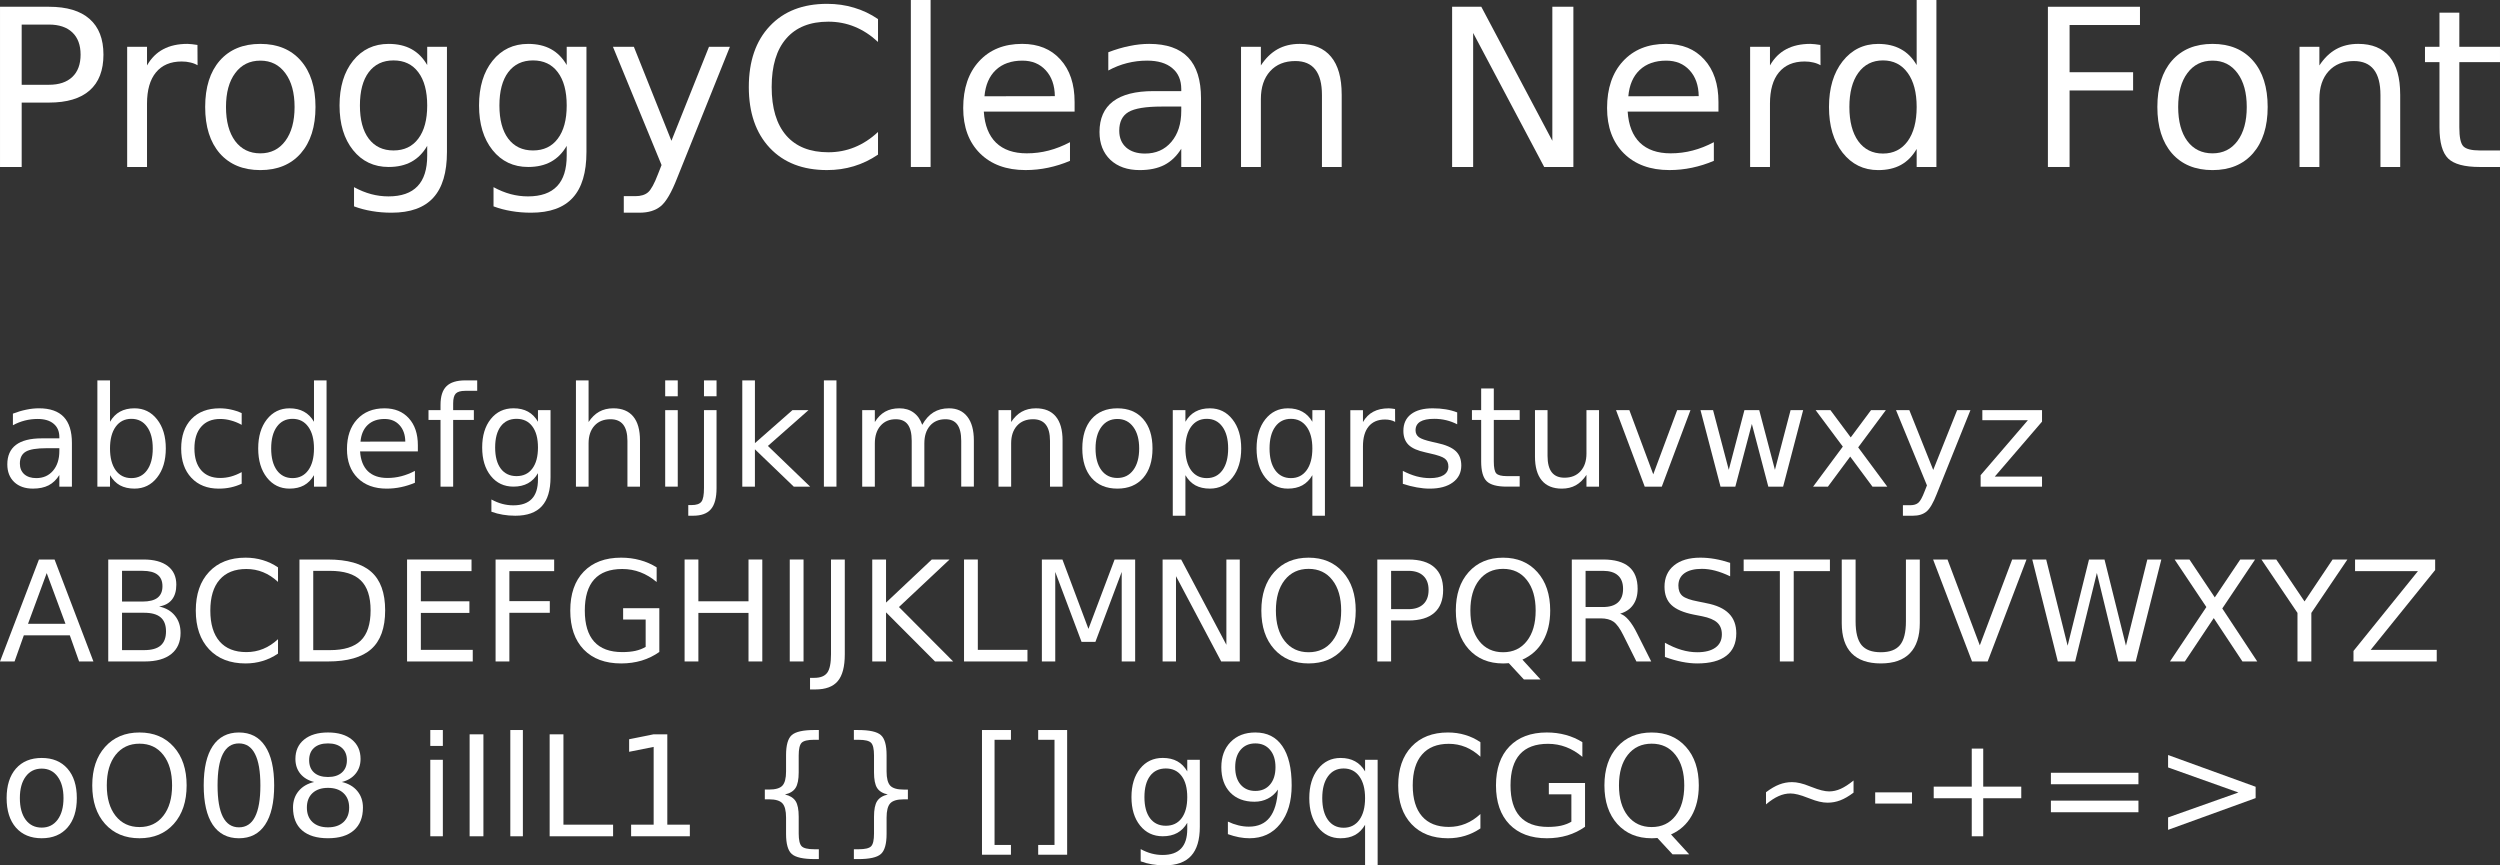 <?xml version="1.0" encoding="UTF-8" standalone="no"?>
<!-- Created with Inkscape (http://www.inkscape.org/) -->

<svg
   xmlns:dc="http://purl.org/dc/elements/1.1/"
   xmlns:cc="http://creativecommons.org/ns#"
   xmlns:rdf="http://www.w3.org/1999/02/22-rdf-syntax-ns#"
   xmlns:svg="http://www.w3.org/2000/svg"
   xmlns="http://www.w3.org/2000/svg"
   xmlns:sodipodi="http://sodipodi.sourceforge.net/DTD/sodipodi-0.dtd"
   xmlns:inkscape="http://www.inkscape.org/namespaces/inkscape"
   width="88.286mm"
   height="30.56mm"
   viewBox="0 0 312.826 108.284"
   id="svg2"
   version="1.1"
   inkscape:version="0.91 r13725"
   sodipodi:docname="ProggyClean Nerd Font.svg">
  <rect x="0" y="0" width="312.826" height="108.284" fill="#333333" stroke="none"/>
  <defs
     id="defs4" />
  <sodipodi:namedview
     id="base"
     pagecolor="#ffffff"
     bordercolor="#666666"
     borderopacity="1.0"
     inkscape:pageopacity="0.0"
     inkscape:pageshadow="2"
     inkscape:zoom="0.7"
     inkscape:cx="-55.556122"
     inkscape:cy="-401.1813"
     inkscape:document-units="px"
     inkscape:current-layer="layer1"
     showgrid="false"
     inkscape:window-width="1861"
     inkscape:window-height="1056"
     inkscape:window-x="59"
     inkscape:window-y="24"
     inkscape:window-maximized="1" />
  <g
     inkscape:label="Layer 1"
     inkscape:groupmode="layer"
     id="layer1"
     transform="translate(-65.556,-80.04)">
    <g
       style="font-style:normal;font-weight:normal;font-size:27.5px;line-height:125%;font-family:'ProggyClean Nerd Font';text-decoration: underline;text-decoration-line: underline;letter-spacing:0px;word-spacing:0px;fill:#ffffff;fill-opacity:1;stroke:none;stroke-width:1px;stroke-linecap:butt;stroke-linejoin:miter;stroke-opacity:1"
       id="text4136">
      <path
         d="m 68.269,83.115 0,7.533 3.411,0 q 1.893,0 2.927,-0.98 1.034,-0.98 1.034,-2.793 0,-1.799 -1.034,-2.78 -1.034,-0.98 -2.927,-0.98 l -3.411,0 z m -2.712,-2.229 6.123,0 q 3.37,0 5.089,1.531 1.732,1.517 1.732,4.458 0,2.968 -1.732,4.485 -1.719,1.517 -5.089,1.517 l -3.411,0 0,8.057 -2.712,0 0,-20.048 z"
         id="path4140"
         inkscape:connector-curvature="0" />
      <path
         d="m 90.277,88.204 q -0.416,-0.242 -0.913,-0.349 -0.483,-0.121 -1.074,-0.121 -2.095,0 -3.223,1.37 -1.115,1.356 -1.115,3.907 l 0,7.922 -2.484,0 0,-15.039 2.484,0 0,2.336 q 0.779,-1.37 2.028,-2.028 1.249,-0.671 3.035,-0.671 0.255,0 0.564,0.04 0.309,0.027 0.685,0.094 l 0.013,2.538 z"
         id="path4142"
         inkscape:connector-curvature="0" />
      <path
         d="m 98.132,87.627 q -1.987,0 -3.142,1.558 -1.155,1.544 -1.155,4.243 0,2.699 1.141,4.257 1.155,1.544 3.156,1.544 1.974,0 3.129,-1.558 1.155,-1.558 1.155,-4.243 0,-2.672 -1.155,-4.23 -1.155,-1.571 -3.129,-1.571 z m 0,-2.095 q 3.223,0 5.062,2.095 1.84,2.095 1.84,5.801 0,3.693 -1.84,5.801 -1.84,2.095 -5.062,2.095 -3.236,0 -5.076,-2.095 -1.826,-2.108 -1.826,-5.801 0,-3.706 1.826,-5.801 1.84,-2.095 5.076,-2.095 z"
         id="path4144"
         inkscape:connector-curvature="0" />
      <path
         d="m 119.012,93.24 q 0,-2.686 -1.115,-4.163 -1.101,-1.477 -3.102,-1.477 -1.987,0 -3.102,1.477 -1.101,1.477 -1.101,4.163 0,2.672 1.101,4.149 1.115,1.477 3.102,1.477 2.001,0 3.102,-1.477 1.115,-1.477 1.115,-4.149 z m 2.471,5.828 q 0,3.84 -1.705,5.707 -1.705,1.88 -5.223,1.88 -1.302,0 -2.457,-0.201 -1.155,-0.188 -2.242,-0.591 l 0,-2.404 q 1.088,0.591 2.148,0.873 1.061,0.282 2.162,0.282 2.43,0 3.639,-1.276 1.208,-1.262 1.208,-3.827 l 0,-1.222 q -0.765,1.329 -1.96,1.987 -1.195,0.658 -2.86,0.658 -2.766,0 -4.458,-2.108 -1.692,-2.108 -1.692,-5.586 0,-3.491 1.692,-5.599 1.692,-2.108 4.458,-2.108 1.665,0 2.86,0.658 1.195,0.658 1.96,1.987 l 0,-2.283 2.471,0 0,13.173 z"
         id="path4146"
         inkscape:connector-curvature="0" />
      <path
         d="m 136.468,93.24 q 0,-2.686 -1.115,-4.163 -1.101,-1.477 -3.102,-1.477 -1.987,0 -3.102,1.477 -1.101,1.477 -1.101,4.163 0,2.672 1.101,4.149 1.115,1.477 3.102,1.477 2.001,0 3.102,-1.477 1.115,-1.477 1.115,-4.149 z m 2.471,5.828 q 0,3.84 -1.705,5.707 -1.705,1.88 -5.223,1.88 -1.302,0 -2.457,-0.201 -1.155,-0.188 -2.242,-0.591 l 0,-2.404 q 1.088,0.591 2.148,0.873 1.061,0.282 2.162,0.282 2.43,0 3.639,-1.276 1.208,-1.262 1.208,-3.827 l 0,-1.222 q -0.765,1.329 -1.96,1.987 -1.195,0.658 -2.86,0.658 -2.766,0 -4.458,-2.108 -1.692,-2.108 -1.692,-5.586 0,-3.491 1.692,-5.599 1.692,-2.108 4.458,-2.108 1.665,0 2.86,0.658 1.195,0.658 1.96,1.987 l 0,-2.283 2.471,0 0,13.173 z"
         id="path4148"
         inkscape:connector-curvature="0" />
      <path
         d="m 150.285,102.33 q -1.047,2.686 -2.041,3.505 -0.994,0.819 -2.659,0.819 l -1.974,0 0,-2.068 1.45,0 q 1.021,0 1.584,-0.483 0.564,-0.483 1.249,-2.283 l 0.443,-1.128 -6.083,-14.797 2.618,0 4.7,11.763 4.7,-11.763 2.618,0 -6.606,16.436 z"
         id="path4150"
         inkscape:connector-curvature="0" />
      <path
         d="m 175.422,82.43 0,2.86 q -1.37,-1.276 -2.927,-1.907 -1.544,-0.631 -3.29,-0.631 -3.438,0 -5.264,2.108 -1.826,2.095 -1.826,6.069 0,3.961 1.826,6.069 1.826,2.095 5.264,2.095 1.746,0 3.29,-0.631 1.558,-0.631 2.927,-1.907 l 0,2.833 q -1.423,0.967 -3.021,1.45 -1.584,0.483 -3.357,0.483 -4.552,0 -7.17,-2.78 -2.618,-2.793 -2.618,-7.614 0,-4.834 2.618,-7.614 2.618,-2.793 7.17,-2.793 1.799,0 3.384,0.483 1.598,0.47 2.994,1.423 z"
         id="path4152"
         inkscape:connector-curvature="0" />
      <path
         d="m 179.531,80.04 2.471,0 0,20.894 -2.471,0 0,-20.894 z"
         id="path4154"
         inkscape:connector-curvature="0" />
      <path
         d="m 200.021,92.796 0,1.208 -11.36,0 q 0.161,2.551 1.531,3.894 1.383,1.329 3.84,1.329 1.423,0 2.753,-0.349 1.343,-0.349 2.659,-1.047 l 0,2.336 q -1.329,0.564 -2.726,0.859 -1.396,0.295 -2.833,0.295 -3.599,0 -5.707,-2.095 -2.095,-2.095 -2.095,-5.667 0,-3.693 1.987,-5.854 2.001,-2.175 5.385,-2.175 3.035,0 4.794,1.96 1.772,1.947 1.772,5.304 z m -2.471,-0.725 q -0.027,-2.028 -1.141,-3.236 -1.101,-1.208 -2.927,-1.208 -2.068,0 -3.317,1.168 -1.235,1.168 -1.423,3.29 l 8.809,-0.013 z"
         id="path4156"
         inkscape:connector-curvature="0" />
      <path
         d="m 210.911,93.374 q -2.994,0 -4.149,0.685 -1.155,0.685 -1.155,2.336 0,1.316 0.859,2.095 0.873,0.765 2.363,0.765 2.054,0 3.29,-1.45 1.249,-1.464 1.249,-3.881 l 0,-0.551 -2.457,0 z m 4.928,-1.021 0,8.58 -2.471,0 0,-2.283 q -0.846,1.37 -2.108,2.028 -1.262,0.645 -3.088,0.645 -2.31,0 -3.679,-1.289 -1.356,-1.302 -1.356,-3.478 0,-2.538 1.692,-3.827 1.705,-1.289 5.076,-1.289 l 3.464,0 0,-0.242 q 0,-1.705 -1.128,-2.632 -1.115,-0.94 -3.142,-0.94 -1.289,0 -2.511,0.309 -1.222,0.309 -2.35,0.927 l 0,-2.283 q 1.356,-0.524 2.632,-0.779 1.276,-0.269 2.484,-0.269 3.263,0 4.874,1.692 1.611,1.692 1.611,5.129 z"
         id="path4158"
         inkscape:connector-curvature="0" />
      <path
         d="m 233.443,91.856 0,9.077 -2.471,0 0,-8.997 q 0,-2.135 -0.833,-3.196 -0.833,-1.061 -2.498,-1.061 -2.001,0 -3.156,1.276 -1.155,1.276 -1.155,3.478 l 0,8.5 -2.484,0 0,-15.039 2.484,0 0,2.336 q 0.886,-1.356 2.081,-2.028 1.208,-0.671 2.78,-0.671 2.592,0 3.921,1.611 1.329,1.598 1.329,4.713 z"
         id="path4160"
         inkscape:connector-curvature="0" />
      <path
         d="m 247.26,80.886 3.652,0 8.889,16.771 0,-16.771 2.632,0 0,20.048 -3.652,0 -8.889,-16.771 0,16.771 -2.632,0 0,-20.048 z"
         id="path4162"
         inkscape:connector-curvature="0" />
      <path
         d="m 280.588,92.796 0,1.208 -11.36,0 q 0.161,2.551 1.531,3.894 1.383,1.329 3.84,1.329 1.423,0 2.753,-0.349 1.343,-0.349 2.659,-1.047 l 0,2.336 q -1.329,0.564 -2.726,0.859 -1.396,0.295 -2.833,0.295 -3.599,0 -5.707,-2.095 -2.095,-2.095 -2.095,-5.667 0,-3.693 1.987,-5.854 2.001,-2.175 5.385,-2.175 3.035,0 4.794,1.96 1.772,1.947 1.772,5.304 z m -2.471,-0.725 q -0.027,-2.028 -1.141,-3.236 -1.101,-1.208 -2.927,-1.208 -2.068,0 -3.317,1.168 -1.235,1.168 -1.423,3.29 l 8.809,-0.013 z"
         id="path4164"
         inkscape:connector-curvature="0" />
      <path
         d="m 293.358,88.204 q -0.416,-0.242 -0.913,-0.349 -0.483,-0.121 -1.074,-0.121 -2.095,0 -3.223,1.37 -1.115,1.356 -1.115,3.907 l 0,7.922 -2.484,0 0,-15.039 2.484,0 0,2.336 q 0.779,-1.37 2.028,-2.028 1.249,-0.671 3.035,-0.671 0.255,0 0.564,0.04 0.309,0.027 0.685,0.094 l 0.013,2.538 z"
         id="path4166"
         inkscape:connector-curvature="0" />
      <path
         d="m 305.389,88.177 0,-8.137 2.471,0 0,20.894 -2.471,0 0,-2.256 q -0.779,1.343 -1.974,2.001 -1.182,0.645 -2.847,0.645 -2.726,0 -4.445,-2.175 -1.705,-2.175 -1.705,-5.72 0,-3.545 1.705,-5.72 1.719,-2.175 4.445,-2.175 1.665,0 2.847,0.658 1.195,0.645 1.974,1.987 z m -8.419,5.25 q 0,2.726 1.115,4.283 1.128,1.544 3.088,1.544 1.96,0 3.088,-1.544 1.128,-1.558 1.128,-4.283 0,-2.726 -1.128,-4.27 -1.128,-1.558 -3.088,-1.558 -1.96,0 -3.088,1.558 -1.115,1.544 -1.115,4.27 z"
         id="path4168"
         inkscape:connector-curvature="0" />
      <path
         d="m 321.811,80.886 11.521,0 0,2.283 -8.809,0 0,5.908 7.949,0 0,2.283 -7.949,0 0,9.574 -2.712,0 0,-20.048 z"
         id="path4170"
         inkscape:connector-curvature="0" />
      <path
         d="m 342.409,87.627 q -1.987,0 -3.142,1.558 -1.155,1.544 -1.155,4.243 0,2.699 1.141,4.257 1.155,1.544 3.156,1.544 1.974,0 3.129,-1.558 1.155,-1.558 1.155,-4.243 0,-2.672 -1.155,-4.23 -1.155,-1.571 -3.129,-1.571 z m 0,-2.095 q 3.223,0 5.062,2.095 1.84,2.095 1.84,5.801 0,3.693 -1.84,5.801 -1.84,2.095 -5.062,2.095 -3.236,0 -5.076,-2.095 -1.826,-2.108 -1.826,-5.801 0,-3.706 1.826,-5.801 1.84,-2.095 5.076,-2.095 z"
         id="path4172"
         inkscape:connector-curvature="0" />
      <path
         d="m 365.894,91.856 0,9.077 -2.471,0 0,-8.997 q 0,-2.135 -0.833,-3.196 -0.833,-1.061 -2.498,-1.061 -2.001,0 -3.156,1.276 -1.155,1.276 -1.155,3.478 l 0,8.5 -2.484,0 0,-15.039 2.484,0 0,2.336 q 0.886,-1.356 2.081,-2.028 1.208,-0.671 2.78,-0.671 2.592,0 3.921,1.611 1.329,1.598 1.329,4.713 z"
         id="path4174"
         inkscape:connector-curvature="0" />
      <path
         d="m 373.293,81.625 0,4.27 5.089,0 0,1.92 -5.089,0 0,8.164 q 0,1.84 0.497,2.363 0.51,0.524 2.054,0.524 l 2.538,0 0,2.068 -2.538,0 q -2.86,0 -3.948,-1.061 -1.088,-1.074 -1.088,-3.894 l 0,-8.164 -1.813,0 0,-1.92 1.813,0 0,-4.27 2.484,0 z"
         id="path4176"
         inkscape:connector-curvature="0" />
    </g>
    <g
       style="font-style:normal;font-weight:normal;font-size:27.5px;line-height:125%;font-family:'ProggyClean Nerd Font';letter-spacing:0px;word-spacing:0px;fill:#ffffff;fill-opacity:1;stroke:none;stroke-width:1px;stroke-linecap:butt;stroke-linejoin:miter;stroke-opacity:1"
       id="text4140">
      <path
         d="m 71.418,136.123 q -1.906,0 -2.64,0.436 -0.735,0.436 -0.735,1.487 0,0.837 0.547,1.333 0.555,0.487 1.504,0.487 1.307,0 2.094,-0.923 0.795,-0.931 0.795,-2.469 l 0,-0.35 -1.564,0 z m 3.136,-0.649 0,5.46 -1.572,0 0,-1.453 q -0.538,0.872 -1.342,1.29 -0.803,0.41 -1.965,0.41 -1.47,0 -2.341,-0.82 -0.863,-0.829 -0.863,-2.213 0,-1.615 1.077,-2.435 1.085,-0.82 3.23,-0.82 l 2.205,0 0,-0.154 q 0,-1.085 -0.718,-1.675 -0.709,-0.598 -2,-0.598 -0.82,0 -1.598,0.197 -0.778,0.197 -1.495,0.59 l 0,-1.453 q 0.863,-0.333 1.675,-0.496 0.812,-0.171 1.581,-0.171 2.076,0 3.102,1.077 1.025,1.077 1.025,3.264 z"
         style="font-size:17.5px"
         id="path4179"
         inkscape:connector-curvature="0" />
      <path
         d="m 84.671,136.157 q 0,-1.735 -0.718,-2.717 -0.709,-0.991 -1.957,-0.991 -1.248,0 -1.965,0.991 -0.709,0.983 -0.709,2.717 0,1.735 0.709,2.726 0.718,0.983 1.965,0.983 1.248,0 1.957,-0.983 0.718,-0.991 0.718,-2.726 z m -5.349,-3.341 q 0.496,-0.854 1.248,-1.265 0.76,-0.419 1.812,-0.419 1.743,0 2.828,1.384 1.094,1.384 1.094,3.64 0,2.256 -1.094,3.64 -1.085,1.384 -2.828,1.384 -1.051,0 -1.812,-0.41 -0.752,-0.419 -1.248,-1.273 l 0,1.436 -1.581,0 0,-13.296 1.581,0 0,5.178 z"
         style="font-size:17.5px"
         id="path4181"
         inkscape:connector-curvature="0" />
      <path
         d="m 95.797,131.731 0,1.47 q -0.667,-0.367 -1.342,-0.547 -0.667,-0.188 -1.35,-0.188 -1.53,0 -2.375,0.974 -0.846,0.966 -0.846,2.717 0,1.752 0.846,2.726 0.846,0.966 2.375,0.966 0.684,0 1.35,-0.179 0.675,-0.188 1.342,-0.555 l 0,1.453 q -0.658,0.308 -1.367,0.461 -0.701,0.154 -1.495,0.154 -2.162,0 -3.435,-1.359 -1.273,-1.359 -1.273,-3.666 0,-2.341 1.282,-3.683 1.29,-1.342 3.529,-1.342 0.726,0 1.418,0.154 0.692,0.145 1.342,0.444 z"
         style="font-size:17.5px"
         id="path4183"
         inkscape:connector-curvature="0" />
      <path
         d="m 104.846,132.816 0,-5.178 1.572,0 0,13.296 -1.572,0 0,-1.436 q -0.496,0.854 -1.256,1.273 -0.752,0.41 -1.812,0.41 -1.735,0 -2.828,-1.384 -1.085,-1.384 -1.085,-3.64 0,-2.256 1.085,-3.64 1.094,-1.384 2.828,-1.384 1.06,0 1.812,0.419 0.76,0.41 1.256,1.265 z m -5.358,3.341 q 0,1.735 0.709,2.726 0.718,0.983 1.965,0.983 1.248,0 1.965,-0.983 0.718,-0.991 0.718,-2.726 0,-1.735 -0.718,-2.717 -0.718,-0.991 -1.965,-0.991 -1.248,0 -1.965,0.991 -0.709,0.983 -0.709,2.717 z"
         style="font-size:17.5px"
         id="path4185"
         inkscape:connector-curvature="0" />
      <path
         d="m 117.843,135.755 0,0.769 -7.229,0 q 0.103,1.624 0.974,2.478 0.88,0.846 2.444,0.846 0.906,0 1.752,-0.222 0.854,-0.222 1.692,-0.666 l 0,1.487 q -0.846,0.359 -1.735,0.547 -0.889,0.188 -1.803,0.188 -2.29,0 -3.632,-1.333 -1.333,-1.333 -1.333,-3.606 0,-2.35 1.265,-3.726 1.273,-1.384 3.427,-1.384 1.931,0 3.051,1.248 1.128,1.239 1.128,3.375 z m -1.572,-0.461 q -0.017,-1.29 -0.726,-2.059 -0.701,-0.769 -1.863,-0.769 -1.316,0 -2.111,0.743 -0.786,0.743 -0.906,2.094 l 5.605,-0.009 z"
         style="font-size:17.5px"
         id="path4187"
         inkscape:connector-curvature="0" />
      <path
         d="m 125.268,127.638 0,1.307 -1.504,0 q -0.846,0 -1.179,0.342 -0.325,0.342 -0.325,1.23 l 0,0.846 2.589,0 0,1.222 -2.589,0 0,8.348 -1.581,0 0,-8.348 -1.504,0 0,-1.222 1.504,0 0,-0.666 q 0,-1.598 0.743,-2.324 0.743,-0.735 2.358,-0.735 l 1.487,0 z"
         style="font-size:17.5px"
         id="path4189"
         inkscape:connector-curvature="0" />
      <path
         d="m 132.873,136.037 q 0,-1.709 -0.709,-2.649 -0.701,-0.94 -1.974,-0.94 -1.265,0 -1.974,0.94 -0.701,0.94 -0.701,2.649 0,1.7 0.701,2.64 0.709,0.94 1.974,0.94 1.273,0 1.974,-0.94 0.709,-0.94 0.709,-2.64 z m 1.572,3.708 q 0,2.444 -1.085,3.632 -1.085,1.196 -3.324,1.196 -0.829,0 -1.564,-0.128 -0.735,-0.12 -1.427,-0.376 l 0,-1.53 q 0.692,0.376 1.367,0.555 0.675,0.179 1.376,0.179 1.547,0 2.316,-0.812 0.769,-0.803 0.769,-2.435 l 0,-0.778 q -0.487,0.846 -1.248,1.265 -0.76,0.419 -1.82,0.419 -1.76,0 -2.837,-1.342 -1.077,-1.342 -1.077,-3.555 0,-2.222 1.077,-3.563 1.077,-1.342 2.837,-1.342 1.06,0 1.82,0.419 0.76,0.419 1.248,1.265 l 0,-1.453 1.572,0 0,8.383 z"
         style="font-size:17.5px"
         id="path4191"
         inkscape:connector-curvature="0" />
      <path
         d="m 145.639,135.157 0,5.776 -1.572,0 0,-5.725 q 0,-1.359 -0.53,-2.034 -0.53,-0.675 -1.589,-0.675 -1.273,0 -2.008,0.812 -0.735,0.812 -0.735,2.213 l 0,5.409 -1.581,0 0,-13.296 1.581,0 0,5.212 q 0.564,-0.863 1.324,-1.29 0.769,-0.427 1.769,-0.427 1.649,0 2.495,1.025 0.846,1.017 0.846,2.999 z"
         style="font-size:17.5px"
         id="path4193"
         inkscape:connector-curvature="0" />
      <path
         d="m 148.792,131.363 1.572,0 0,9.57 -1.572,0 0,-9.57 z m 0,-3.726 1.572,0 0,1.991 -1.572,0 0,-1.991 z"
         style="font-size:17.5px"
         id="path4195"
         inkscape:connector-curvature="0" />
      <path
         d="m 153.646,131.363 1.572,0 0,9.741 q 0,1.829 -0.701,2.649 -0.692,0.82 -2.239,0.82 l -0.598,0 0,-1.333 0.419,0 q 0.897,0 1.222,-0.419 0.325,-0.41 0.325,-1.718 l 0,-9.741 z m 0,-3.726 1.572,0 0,1.991 -1.572,0 0,-1.991 z"
         style="font-size:17.5px"
         id="path4197"
         inkscape:connector-curvature="0" />
      <path
         d="m 158.439,127.638 1.581,0 0,7.853 4.691,-4.127 2.008,0 -5.076,4.478 5.289,5.093 -2.051,0 -4.862,-4.674 0,4.674 -1.581,0 0,-13.296 z"
         style="font-size:17.5px"
         id="path4199"
         inkscape:connector-curvature="0" />
      <path
         d="m 168.651,127.638 1.572,0 0,13.296 -1.572,0 0,-13.296 z"
         style="font-size:17.5px"
         id="path4201"
         inkscape:connector-curvature="0" />
      <path
         d="m 180.955,133.2 q 0.59,-1.06 1.41,-1.564 0.82,-0.504 1.931,-0.504 1.495,0 2.307,1.051 0.812,1.042 0.812,2.974 l 0,5.776 -1.581,0 0,-5.725 q 0,-1.376 -0.487,-2.042 -0.487,-0.666 -1.487,-0.666 -1.222,0 -1.931,0.812 -0.709,0.812 -0.709,2.213 l 0,5.409 -1.581,0 0,-5.725 q 0,-1.384 -0.487,-2.042 -0.487,-0.666 -1.504,-0.666 -1.205,0 -1.914,0.82 -0.709,0.812 -0.709,2.205 l 0,5.409 -1.581,0 0,-9.57 1.581,0 0,1.487 q 0.538,-0.88 1.29,-1.299 0.752,-0.419 1.786,-0.419 1.042,0 1.769,0.53 0.735,0.53 1.085,1.538 z"
         style="font-size:17.5px"
         id="path4203"
         inkscape:connector-curvature="0" />
      <path
         d="m 198.515,135.157 0,5.776 -1.572,0 0,-5.725 q 0,-1.359 -0.53,-2.034 -0.53,-0.675 -1.589,-0.675 -1.273,0 -2.008,0.812 -0.735,0.812 -0.735,2.213 l 0,5.409 -1.581,0 0,-9.57 1.581,0 0,1.487 q 0.564,-0.863 1.324,-1.29 0.769,-0.427 1.769,-0.427 1.649,0 2.495,1.025 0.846,1.017 0.846,2.999 z"
         style="font-size:17.5px"
         id="path4205"
         inkscape:connector-curvature="0" />
      <path
         d="m 205.377,132.466 q -1.265,0 -2,0.991 -0.735,0.983 -0.735,2.7 0,1.718 0.726,2.709 0.735,0.983 2.008,0.983 1.256,0 1.991,-0.991 0.735,-0.991 0.735,-2.7 0,-1.7 -0.735,-2.692 -0.735,-1 -1.991,-1 z m 0,-1.333 q 2.051,0 3.221,1.333 1.171,1.333 1.171,3.691 0,2.35 -1.171,3.691 -1.171,1.333 -3.221,1.333 -2.059,0 -3.23,-1.333 -1.162,-1.342 -1.162,-3.691 0,-2.358 1.162,-3.691 1.171,-1.333 3.23,-1.333 z"
         style="font-size:17.5px"
         id="path4207"
         inkscape:connector-curvature="0" />
      <path
         d="m 213.887,139.498 0,5.076 -1.581,0 0,-13.21 1.581,0 0,1.453 q 0.496,-0.854 1.248,-1.265 0.76,-0.419 1.812,-0.419 1.743,0 2.828,1.384 1.094,1.384 1.094,3.64 0,2.256 -1.094,3.64 -1.085,1.384 -2.828,1.384 -1.051,0 -1.812,-0.41 -0.752,-0.419 -1.248,-1.273 z m 5.349,-3.341 q 0,-1.735 -0.718,-2.717 -0.709,-0.991 -1.957,-0.991 -1.248,0 -1.965,0.991 -0.709,0.983 -0.709,2.717 0,1.735 0.709,2.726 0.718,0.983 1.965,0.983 1.248,0 1.957,-0.983 0.718,-0.991 0.718,-2.726 z"
         style="font-size:17.5px"
         id="path4209"
         inkscape:connector-curvature="0" />
      <path
         d="m 224.415,136.157 q 0,1.735 0.709,2.726 0.718,0.983 1.965,0.983 1.248,0 1.965,-0.983 0.718,-0.991 0.718,-2.726 0,-1.735 -0.718,-2.717 -0.718,-0.991 -1.965,-0.991 -1.248,0 -1.965,0.991 -0.709,0.983 -0.709,2.717 z m 5.358,3.341 q -0.496,0.854 -1.256,1.273 -0.752,0.41 -1.812,0.41 -1.735,0 -2.828,-1.384 -1.085,-1.384 -1.085,-3.64 0,-2.256 1.085,-3.64 1.094,-1.384 2.828,-1.384 1.06,0 1.812,0.419 0.76,0.41 1.256,1.265 l 0,-1.453 1.572,0 0,13.21 -1.572,0 0,-5.076 z"
         style="font-size:17.5px"
         id="path4211"
         inkscape:connector-curvature="0" />
      <path
         d="m 240.129,132.833 q -0.265,-0.154 -0.581,-0.222 -0.308,-0.077 -0.684,-0.077 -1.333,0 -2.051,0.872 -0.709,0.863 -0.709,2.487 l 0,5.042 -1.581,0 0,-9.57 1.581,0 0,1.487 q 0.496,-0.872 1.29,-1.29 0.795,-0.427 1.931,-0.427 0.162,0 0.359,0.026 0.197,0.017 0.436,0.06 l 0.009,1.615 z"
         style="font-size:17.5px"
         id="path4213"
         inkscape:connector-curvature="0" />
      <path
         d="m 247.896,131.645 0,1.487 q -0.666,-0.342 -1.384,-0.513 -0.718,-0.171 -1.487,-0.171 -1.171,0 -1.76,0.359 -0.581,0.359 -0.581,1.077 0,0.547 0.419,0.863 0.419,0.308 1.683,0.59 l 0.538,0.12 q 1.675,0.359 2.375,1.017 0.709,0.649 0.709,1.82 0,1.333 -1.06,2.111 -1.051,0.778 -2.897,0.778 -0.769,0 -1.606,-0.154 -0.829,-0.145 -1.752,-0.444 l 0,-1.624 q 0.872,0.453 1.718,0.684 0.846,0.222 1.675,0.222 1.111,0 1.709,-0.376 0.598,-0.385 0.598,-1.077 0,-0.641 -0.436,-0.983 -0.427,-0.342 -1.888,-0.658 l -0.547,-0.128 q -1.461,-0.308 -2.111,-0.94 -0.649,-0.641 -0.649,-1.752 0,-1.35 0.957,-2.085 0.957,-0.735 2.717,-0.735 0.872,0 1.641,0.128 0.769,0.128 1.418,0.385 z"
         style="font-size:17.5px"
         id="path4215"
         inkscape:connector-curvature="0" />
      <path
         d="m 252.476,128.646 0,2.717 3.239,0 0,1.222 -3.239,0 0,5.195 q 0,1.171 0.316,1.504 0.325,0.333 1.307,0.333 l 1.615,0 0,1.316 -1.615,0 q -1.82,0 -2.512,-0.675 -0.692,-0.684 -0.692,-2.478 l 0,-5.195 -1.154,0 0,-1.222 1.154,0 0,-2.717 1.581,0 z"
         style="font-size:17.5px"
         id="path4217"
         inkscape:connector-curvature="0" />
      <path
         d="m 257.629,137.157 0,-5.793 1.572,0 0,5.734 q 0,1.359 0.53,2.042 0.53,0.675 1.589,0.675 1.273,0 2.008,-0.812 0.743,-0.812 0.743,-2.213 l 0,-5.426 1.572,0 0,9.57 -1.572,0 0,-1.47 q -0.573,0.872 -1.333,1.299 -0.752,0.419 -1.752,0.419 -1.649,0 -2.504,-1.025 -0.854,-1.025 -0.854,-2.999 z m 3.956,-6.024 0,0 z"
         style="font-size:17.5px"
         id="path4219"
         inkscape:connector-curvature="0" />
      <path
         d="m 267.772,131.363 1.666,0 2.991,8.032 2.991,-8.032 1.666,0 -3.589,9.57 -2.136,0 -3.589,-9.57 z"
         style="font-size:17.5px"
         id="path4221"
         inkscape:connector-curvature="0" />
      <path
         d="m 278.342,131.363 1.572,0 1.965,7.468 1.957,-7.468 1.854,0 1.965,7.468 1.957,-7.468 1.572,0 -2.504,9.57 -1.854,0 -2.059,-7.844 -2.068,7.844 -1.854,0 -2.504,-9.57 z"
         style="font-size:17.5px"
         id="path4223"
         inkscape:connector-curvature="0" />
      <path
         d="m 301.533,131.363 -3.461,4.657 3.64,4.913 -1.854,0 -2.786,-3.76 -2.786,3.76 -1.854,0 3.717,-5.007 -3.401,-4.563 1.854,0 2.538,3.409 2.538,-3.409 1.854,0 z"
         style="font-size:17.5px"
         id="path4225"
         inkscape:connector-curvature="0" />
      <path
         d="m 307.916,141.822 q -0.666,1.709 -1.299,2.23 -0.632,0.521 -1.692,0.521 l -1.256,0 0,-1.316 0.923,0 q 0.649,0 1.008,-0.308 0.359,-0.308 0.795,-1.453 l 0.282,-0.718 -3.871,-9.417 1.666,0 2.991,7.485 2.991,-7.485 1.666,0 -4.204,10.459 z"
         style="font-size:17.5px"
         id="path4227"
         inkscape:connector-curvature="0" />
      <path
         d="m 313.607,131.363 7.468,0 0,1.436 -5.913,6.879 5.913,0 0,1.256 -7.682,0 0,-1.436 5.913,-6.879 -5.699,0 0,-1.256 z"
         style="font-size:17.5px"
         id="path4229"
         inkscape:connector-curvature="0" />
      <path
         d="m 71.401,151.751 -2.341,6.349 4.691,0 -2.35,-6.349 z m -0.974,-1.7 1.957,0 4.862,12.758 -1.794,0 -1.162,-3.273 -5.751,0 -1.162,3.273 -1.82,0 4.871,-12.758 z"
         style="font-size:17.5px"
         id="path4231"
         inkscape:connector-curvature="0" />
      <path
         d="m 80.826,156.716 0,4.674 2.769,0 q 1.393,0 2.059,-0.573 0.675,-0.581 0.675,-1.769 0,-1.196 -0.675,-1.76 -0.667,-0.573 -2.059,-0.573 l -2.769,0 z m 0,-5.247 0,3.845 2.555,0 q 1.265,0 1.88,-0.47 0.624,-0.479 0.624,-1.453 0,-0.966 -0.624,-1.444 -0.615,-0.479 -1.88,-0.479 l -2.555,0 z m -1.726,-1.418 4.409,0 q 1.974,0 3.042,0.82 1.068,0.82 1.068,2.333 0,1.171 -0.547,1.863 -0.547,0.692 -1.606,0.863 1.273,0.273 1.974,1.145 0.709,0.863 0.709,2.162 0,1.709 -1.162,2.64 -1.162,0.931 -3.307,0.931 l -4.58,0 0,-12.758 z"
         style="font-size:17.5px"
         id="path4233"
         inkscape:connector-curvature="0" />
      <path
         d="m 100.343,151.034 0,1.82 q -0.872,-0.812 -1.863,-1.213 -0.983,-0.402 -2.094,-0.402 -2.188,0 -3.35,1.342 -1.162,1.333 -1.162,3.862 0,2.521 1.162,3.862 1.162,1.333 3.35,1.333 1.111,0 2.094,-0.402 0.991,-0.402 1.863,-1.213 l 0,1.803 q -0.906,0.615 -1.923,0.923 -1.008,0.308 -2.136,0.308 -2.897,0 -4.563,-1.769 -1.666,-1.777 -1.666,-4.845 0,-3.076 1.666,-4.845 1.666,-1.777 4.563,-1.777 1.145,0 2.153,0.308 1.017,0.299 1.906,0.906 z"
         style="font-size:17.5px"
         id="path4235"
         inkscape:connector-curvature="0" />
      <path
         d="m 104.752,151.47 0,9.921 2.085,0 q 2.64,0 3.862,-1.196 1.23,-1.196 1.23,-3.777 0,-2.563 -1.23,-3.751 -1.222,-1.196 -3.862,-1.196 l -2.085,0 z m -1.726,-1.418 3.546,0 q 3.708,0 5.443,1.547 1.735,1.538 1.735,4.819 0,3.298 -1.743,4.845 -1.743,1.547 -5.435,1.547 l -3.546,0 0,-12.758 z"
         style="font-size:17.5px"
         id="path4237"
         inkscape:connector-curvature="0" />
      <path
         d="m 116.492,150.051 8.066,0 0,1.453 -6.34,0 0,3.777 6.075,0 0,1.453 -6.075,0 0,4.623 6.494,0 0,1.453 -8.22,0 0,-12.758 z"
         style="font-size:17.5px"
         id="path4239"
         inkscape:connector-curvature="0" />
      <path
         d="m 127.567,150.051 7.332,0 0,1.453 -5.605,0 0,3.76 5.059,0 0,1.453 -5.059,0 0,6.093 -1.726,0 0,-12.758 z"
         style="font-size:17.5px"
         id="path4241"
         inkscape:connector-curvature="0" />
      <path
         d="m 146.348,160.989 0,-3.427 -2.82,0 0,-1.418 4.529,0 0,5.477 q -1,0.709 -2.205,1.077 -1.205,0.359 -2.572,0.359 -2.991,0 -4.683,-1.743 -1.683,-1.752 -1.683,-4.871 0,-3.127 1.683,-4.871 1.692,-1.752 4.683,-1.752 1.248,0 2.367,0.308 1.128,0.308 2.076,0.906 l 0,1.837 q -0.957,-0.812 -2.034,-1.222 -1.077,-0.41 -2.264,-0.41 -2.341,0 -3.521,1.307 -1.171,1.307 -1.171,3.896 0,2.581 1.171,3.888 1.179,1.307 3.521,1.307 0.914,0 1.632,-0.154 0.718,-0.162 1.29,-0.496 z"
         style="font-size:17.5px"
         id="path4243"
         inkscape:connector-curvature="0" />
      <path
         d="m 151.219,150.051 1.726,0 0,5.229 6.272,0 0,-5.229 1.726,0 0,12.758 -1.726,0 0,-6.075 -6.272,0 0,6.075 -1.726,0 0,-12.758 z"
         style="font-size:17.5px"
         id="path4245"
         inkscape:connector-curvature="0" />
      <path
         d="m 164.378,150.051 1.726,0 0,12.758 -1.726,0 0,-12.758 z"
         style="font-size:17.5px"
         id="path4247"
         inkscape:connector-curvature="0" />
      <path
         d="m 169.539,150.051 1.726,0 0,11.869 q 0,2.307 -0.88,3.35 -0.872,1.042 -2.811,1.042 l -0.658,0 0,-1.453 0.538,0 q 1.145,0 1.615,-0.641 0.47,-0.641 0.47,-2.299 l 0,-11.869 z"
         style="font-size:17.5px"
         id="path4249"
         inkscape:connector-curvature="0" />
      <path
         d="m 174.7,150.051 1.726,0 0,5.392 5.725,-5.392 2.222,0 -6.332,5.947 6.785,6.81 -2.273,0 -6.127,-6.144 0,6.144 -1.726,0 0,-12.758 z"
         style="font-size:17.5px"
         id="path4251"
         inkscape:connector-curvature="0" />
      <path
         d="m 186.185,150.051 1.726,0 0,11.305 6.212,0 0,1.453 -7.938,0 0,-12.758 z"
         style="font-size:17.5px"
         id="path4253"
         inkscape:connector-curvature="0" />
      <path
         d="m 195.926,150.051 2.572,0 3.256,8.682 3.273,-8.682 2.572,0 0,12.758 -1.683,0 0,-11.202 -3.29,8.75 -1.735,0 -3.29,-8.75 0,11.202 -1.675,0 0,-12.758 z"
         style="font-size:17.5px"
         id="path4255"
         inkscape:connector-curvature="0" />
      <path
         d="m 211.033,150.051 2.324,0 5.657,10.673 0,-10.673 1.675,0 0,12.758 -2.324,0 -5.657,-10.673 0,10.673 -1.675,0 0,-12.758 z"
         style="font-size:17.5px"
         id="path4257"
         inkscape:connector-curvature="0" />
      <path
         d="m 229.302,151.222 q -1.88,0 -2.991,1.401 -1.102,1.401 -1.102,3.82 0,2.41 1.102,3.811 1.111,1.401 2.991,1.401 1.88,0 2.974,-1.401 1.102,-1.401 1.102,-3.811 0,-2.418 -1.102,-3.82 -1.094,-1.401 -2.974,-1.401 z m 0,-1.401 q 2.683,0 4.29,1.803 1.606,1.794 1.606,4.819 0,3.016 -1.606,4.819 -1.606,1.794 -4.29,1.794 -2.692,0 -4.307,-1.794 -1.606,-1.794 -1.606,-4.819 0,-3.025 1.606,-4.819 1.615,-1.803 4.307,-1.803 z"
         style="font-size:17.5px"
         id="path4259"
         inkscape:connector-curvature="0" />
      <path
         d="m 239.625,151.47 0,4.794 2.17,0 q 1.205,0 1.863,-0.624 0.658,-0.624 0.658,-1.777 0,-1.145 -0.658,-1.769 -0.658,-0.624 -1.863,-0.624 l -2.17,0 z m -1.726,-1.418 3.896,0 q 2.145,0 3.239,0.974 1.102,0.966 1.102,2.837 0,1.888 -1.102,2.854 -1.094,0.966 -3.239,0.966 l -2.17,0 0,5.127 -1.726,0 0,-12.758 z"
         style="font-size:17.5px"
         id="path4261"
         inkscape:connector-curvature="0" />
      <path
         d="m 253.638,151.222 q -1.88,0 -2.991,1.401 -1.102,1.401 -1.102,3.82 0,2.41 1.102,3.811 1.111,1.401 2.991,1.401 1.88,0 2.974,-1.401 1.102,-1.401 1.102,-3.811 0,-2.418 -1.102,-3.82 -1.094,-1.401 -2.974,-1.401 z m 2.418,11.356 2.273,2.487 -2.085,0 -1.888,-2.042 q -0.282,0.017 -0.436,0.026 -0.145,0.009 -0.282,0.009 -2.692,0 -4.307,-1.794 -1.606,-1.803 -1.606,-4.819 0,-3.025 1.606,-4.819 1.615,-1.803 4.307,-1.803 2.683,0 4.29,1.803 1.606,1.794 1.606,4.819 0,2.222 -0.897,3.802 -0.889,1.581 -2.581,2.333 z"
         style="font-size:17.5px"
         id="path4263"
         inkscape:connector-curvature="0" />
      <path
         d="m 268.284,156.827 q 0.555,0.188 1.077,0.803 0.53,0.615 1.06,1.692 l 1.752,3.486 -1.854,0 -1.632,-3.273 q -0.632,-1.282 -1.23,-1.7 -0.59,-0.419 -1.615,-0.419 l -1.88,0 0,5.392 -1.726,0 0,-12.758 3.896,0 q 2.188,0 3.264,0.914 1.077,0.914 1.077,2.76 0,1.205 -0.564,2 -0.555,0.795 -1.624,1.102 z m -4.324,-5.358 0,4.529 2.17,0 q 1.248,0 1.88,-0.573 0.641,-0.581 0.641,-1.7 0,-1.119 -0.641,-1.683 -0.632,-0.573 -1.88,-0.573 l -2.17,0 z"
         style="font-size:17.5px"
         id="path4265"
         inkscape:connector-curvature="0" />
      <path
         d="m 282.05,150.47 0,1.683 q -0.983,-0.47 -1.854,-0.701 -0.872,-0.231 -1.683,-0.231 -1.41,0 -2.179,0.547 -0.76,0.547 -0.76,1.555 0,0.846 0.504,1.282 0.513,0.427 1.931,0.692 l 1.042,0.214 q 1.931,0.367 2.845,1.299 0.923,0.923 0.923,2.478 0,1.854 -1.248,2.811 -1.239,0.957 -3.64,0.957 -0.906,0 -1.931,-0.205 -1.017,-0.205 -2.111,-0.607 l 0,-1.777 q 1.051,0.59 2.059,0.889 1.008,0.299 1.982,0.299 1.478,0 2.281,-0.581 0.803,-0.581 0.803,-1.658 0,-0.94 -0.581,-1.47 -0.573,-0.53 -1.888,-0.795 l -1.051,-0.205 q -1.931,-0.385 -2.794,-1.205 -0.863,-0.82 -0.863,-2.281 0,-1.692 1.188,-2.666 1.196,-0.974 3.29,-0.974 0.897,0 1.829,0.162 0.931,0.162 1.906,0.487 z"
         style="font-size:17.5px"
         id="path4267"
         inkscape:connector-curvature="0" />
      <path
         d="m 283.742,150.051 10.792,0 0,1.453 -4.529,0 0,11.305 -1.735,0 0,-11.305 -4.529,0 0,-1.453 z"
         style="font-size:17.5px"
         id="path4269"
         inkscape:connector-curvature="0" />
      <path
         d="m 296.013,150.051 1.735,0 0,7.75 q 0,2.051 0.743,2.957 0.743,0.897 2.41,0.897 1.658,0 2.401,-0.897 0.743,-0.906 0.743,-2.957 l 0,-7.75 1.735,0 0,7.964 q 0,2.495 -1.239,3.768 -1.23,1.273 -3.64,1.273 -2.418,0 -3.657,-1.273 -1.23,-1.273 -1.23,-3.768 l 0,-7.964 z"
         style="font-size:17.5px"
         id="path4271"
         inkscape:connector-curvature="0" />
      <path
         d="m 312.316,162.809 -4.871,-12.758 1.803,0 4.042,10.741 4.05,-10.741 1.794,0 -4.862,12.758 -1.957,0 z"
         style="font-size:17.5px"
         id="path4273"
         inkscape:connector-curvature="0" />
      <path
         d="m 319.853,150.051 1.743,0 2.683,10.784 2.675,-10.784 1.94,0 2.683,10.784 2.675,-10.784 1.752,0 -3.204,12.758 -2.17,0 -2.692,-11.074 -2.717,11.074 -2.17,0 -3.196,-12.758 z"
         style="font-size:17.5px"
         id="path4275"
         inkscape:connector-curvature="0" />
      <path
         d="m 337.669,150.051 1.854,0 3.17,4.742 3.187,-4.742 1.854,0 -4.102,6.127 4.375,6.631 -1.854,0 -3.589,-5.426 -3.615,5.426 -1.863,0 4.554,-6.81 -3.973,-5.947 z"
         style="font-size:17.5px"
         id="path4277"
         inkscape:connector-curvature="0" />
      <path
         d="m 348.53,150.051 1.854,0 3.538,5.247 3.512,-5.247 1.854,0 -4.512,6.682 0,6.075 -1.735,0 0,-6.075 -4.512,-6.682 z"
         style="font-size:17.5px"
         id="path4279"
         inkscape:connector-curvature="0" />
      <path
         d="m 360.245,150.051 10.023,0 0,1.316 -8.066,9.989 8.263,0 0,1.453 -10.416,0 0,-1.316 8.066,-9.989 -7.87,0 0,-1.453 z"
         style="font-size:17.5px"
         id="path4281"
         inkscape:connector-curvature="0" />
      <path
         d="m 70.777,176.216 q -1.265,0 -2,0.991 -0.735,0.983 -0.735,2.7 0,1.718 0.726,2.709 0.735,0.983 2.008,0.983 1.256,0 1.991,-0.991 0.735,-0.991 0.735,-2.7 0,-1.7 -0.735,-2.692 -0.735,-1 -1.991,-1 z m 0,-1.333 q 2.051,0 3.221,1.333 1.171,1.333 1.171,3.691 0,2.35 -1.171,3.691 -1.171,1.333 -3.221,1.333 -2.059,0 -3.23,-1.333 -1.162,-1.342 -1.162,-3.691 0,-2.358 1.162,-3.691 1.171,-1.333 3.23,-1.333 z"
         style="font-size:17.5px"
         id="path4283"
         inkscape:connector-curvature="0" />
      <path
         d="m 83.013,173.097 q -1.88,0 -2.991,1.401 -1.102,1.401 -1.102,3.82 0,2.41 1.102,3.811 1.111,1.401 2.991,1.401 1.88,0 2.974,-1.401 1.102,-1.401 1.102,-3.811 0,-2.418 -1.102,-3.82 -1.094,-1.401 -2.974,-1.401 z m 0,-1.401 q 2.683,0 4.29,1.803 1.606,1.794 1.606,4.819 0,3.016 -1.606,4.819 -1.606,1.794 -4.29,1.794 -2.692,0 -4.307,-1.794 -1.606,-1.794 -1.606,-4.819 0,-3.025 1.606,-4.819 1.615,-1.803 4.307,-1.803 z"
         style="font-size:17.5px"
         id="path4285"
         inkscape:connector-curvature="0" />
      <path
         d="m 95.455,173.063 q -1.333,0 -2.008,1.316 -0.667,1.307 -0.667,3.939 0,2.623 0.667,3.939 0.675,1.307 2.008,1.307 1.342,0 2.008,-1.307 0.675,-1.316 0.675,-3.939 0,-2.632 -0.675,-3.939 -0.667,-1.316 -2.008,-1.316 z m 0,-1.367 q 2.145,0 3.273,1.7 1.136,1.692 1.136,4.922 0,3.221 -1.136,4.922 -1.128,1.692 -3.273,1.692 -2.145,0 -3.281,-1.692 -1.128,-1.7 -1.128,-4.922 0,-3.23 1.128,-4.922 1.136,-1.7 3.281,-1.7 z"
         style="font-size:17.5px"
         id="path4287"
         inkscape:connector-curvature="0" />
      <path
         d="m 106.597,178.625 q -1.23,0 -1.94,0.658 -0.701,0.658 -0.701,1.812 0,1.154 0.701,1.812 0.709,0.658 1.94,0.658 1.23,0 1.94,-0.658 0.709,-0.666 0.709,-1.812 0,-1.154 -0.709,-1.812 -0.701,-0.658 -1.94,-0.658 z m -1.726,-0.735 q -1.111,-0.273 -1.735,-1.034 -0.615,-0.76 -0.615,-1.854 0,-1.53 1.085,-2.418 1.094,-0.889 2.991,-0.889 1.906,0 2.991,0.889 1.085,0.889 1.085,2.418 0,1.094 -0.624,1.854 -0.615,0.76 -1.718,1.034 1.248,0.291 1.94,1.136 0.701,0.846 0.701,2.068 0,1.854 -1.136,2.845 -1.128,0.991 -3.239,0.991 -2.111,0 -3.247,-0.991 -1.128,-0.991 -1.128,-2.845 0,-1.222 0.701,-2.068 0.701,-0.846 1.948,-1.136 z m -0.632,-2.726 q 0,0.991 0.615,1.547 0.624,0.555 1.743,0.555 1.111,0 1.735,-0.555 0.632,-0.555 0.632,-1.547 0,-0.991 -0.632,-1.547 -0.624,-0.555 -1.735,-0.555 -1.119,0 -1.743,0.555 -0.615,0.555 -0.615,1.547 z"
         style="font-size:17.5px"
         id="path4289"
         inkscape:connector-curvature="0" />
      <path
         d="m 119.398,175.113 1.572,0 0,9.57 -1.572,0 0,-9.57 z m 0,-3.726 1.572,0 0,1.991 -1.572,0 0,-1.991 z"
         style="font-size:17.5px"
         id="path4291"
         inkscape:connector-curvature="0" />
      <path
         d="m 124.32,171.926 1.726,0 0,12.758 -1.726,0 0,-12.758 z"
         style="font-size:17.5px"
         id="path4293"
         inkscape:connector-curvature="0" />
      <path
         d="m 129.412,171.388 1.572,0 0,13.296 -1.572,0 0,-13.296 z"
         style="font-size:17.5px"
         id="path4295"
         inkscape:connector-curvature="0" />
      <path
         d="m 134.334,171.926 1.726,0 0,11.305 6.212,0 0,1.453 -7.938,0 0,-12.758 z"
         style="font-size:17.5px"
         id="path4297"
         inkscape:connector-curvature="0" />
      <path
         d="m 144.528,183.231 2.82,0 0,-9.733 -3.068,0.615 0,-1.572 3.051,-0.615 1.726,0 0,11.305 2.82,0 0,1.453 -7.349,0 0,-1.453 z"
         style="font-size:17.5px"
         id="path4299"
         inkscape:connector-curvature="0" />
      <path
         d="m 168.018,186.307 0,1.23 -0.53,0 q -2.128,0 -2.854,-0.632 -0.718,-0.632 -0.718,-2.521 l 0,-2.042 q 0,-1.29 -0.461,-1.786 -0.461,-0.496 -1.675,-0.496 l -0.521,0 0,-1.222 0.521,0 q 1.222,0 1.675,-0.487 0.461,-0.496 0.461,-1.769 l 0,-2.051 q 0,-1.888 0.718,-2.512 0.726,-0.632 2.854,-0.632 l 0.53,0 0,1.222 -0.581,0 q -1.205,0 -1.572,0.376 -0.367,0.376 -0.367,1.581 l 0,2.119 q 0,1.342 -0.393,1.948 -0.385,0.607 -1.324,0.82 0.948,0.231 1.333,0.837 0.385,0.607 0.385,1.94 l 0,2.119 q 0,1.205 0.367,1.581 0.367,0.376 1.572,0.376 l 0.581,0 z"
         style="font-size:17.5px"
         id="path4301"
         inkscape:connector-curvature="0" />
      <path
         d="m 172.402,186.307 0.598,0 q 1.196,0 1.555,-0.367 0.367,-0.367 0.367,-1.589 l 0,-2.119 q 0,-1.333 0.385,-1.94 0.385,-0.607 1.333,-0.837 -0.948,-0.214 -1.333,-0.82 -0.385,-0.607 -0.385,-1.948 l 0,-2.119 q 0,-1.213 -0.367,-1.581 -0.359,-0.376 -1.555,-0.376 l -0.598,0 0,-1.222 0.538,0 q 2.128,0 2.837,0.632 0.718,0.624 0.718,2.512 l 0,2.051 q 0,1.273 0.461,1.769 0.461,0.487 1.675,0.487 l 0.53,0 0,1.222 -0.53,0 q -1.213,0 -1.675,0.496 -0.461,0.496 -0.461,1.786 l 0,2.042 q 0,1.888 -0.718,2.521 -0.709,0.632 -2.837,0.632 l -0.538,0 0,-1.23 z"
         style="font-size:17.5px"
         id="path4303"
         inkscape:connector-curvature="0" />
      <path
         d="m 188.432,171.388 3.623,0 0,1.222 -2.051,0 0,13.159 2.051,0 0,1.222 -3.623,0 0,-15.603 z"
         style="font-size:17.5px"
         id="path4305"
         inkscape:connector-curvature="0" />
      <path
         d="m 199.088,171.388 0,15.603 -3.623,0 0,-1.222 2.042,0 0,-13.159 -2.042,0 0,-1.222 3.623,0 z"
         style="font-size:17.5px"
         id="path4307"
         inkscape:connector-curvature="0" />
      <path
         d="m 214.118,179.787 q 0,-1.709 -0.709,-2.649 -0.701,-0.94 -1.974,-0.94 -1.265,0 -1.974,0.94 -0.701,0.94 -0.701,2.649 0,1.7 0.701,2.64 0.709,0.94 1.974,0.94 1.273,0 1.974,-0.94 0.709,-0.94 0.709,-2.64 z m 1.572,3.708 q 0,2.444 -1.085,3.632 -1.085,1.196 -3.324,1.196 -0.829,0 -1.564,-0.128 -0.735,-0.12 -1.427,-0.376 l 0,-1.53 q 0.692,0.376 1.367,0.555 0.675,0.179 1.376,0.179 1.547,0 2.316,-0.812 0.769,-0.803 0.769,-2.435 l 0,-0.778 q -0.487,0.846 -1.248,1.265 -0.76,0.419 -1.82,0.419 -1.76,0 -2.837,-1.342 -1.077,-1.342 -1.077,-3.555 0,-2.222 1.077,-3.563 1.077,-1.342 2.837,-1.342 1.06,0 1.82,0.419 0.76,0.419 1.248,1.265 l 0,-1.453 1.572,0 0,8.383 z"
         style="font-size:17.5px"
         id="path4309"
         inkscape:connector-curvature="0" />
      <path
         d="m 219.202,184.419 0,-1.572 q 0.649,0.308 1.316,0.47 0.666,0.162 1.307,0.162 1.709,0 2.606,-1.145 0.906,-1.154 1.034,-3.495 -0.496,0.735 -1.256,1.128 -0.76,0.393 -1.683,0.393 -1.914,0 -3.033,-1.154 -1.111,-1.162 -1.111,-3.17 0,-1.965 1.162,-3.153 1.162,-1.188 3.093,-1.188 2.213,0 3.375,1.7 1.171,1.692 1.171,4.922 0,3.016 -1.436,4.819 -1.427,1.794 -3.845,1.794 -0.649,0 -1.316,-0.128 -0.666,-0.128 -1.384,-0.385 z m 3.435,-5.409 q 1.162,0 1.837,-0.795 0.684,-0.795 0.684,-2.179 0,-1.376 -0.684,-2.17 -0.675,-0.803 -1.837,-0.803 -1.162,0 -1.846,0.803 -0.675,0.795 -0.675,2.17 0,1.384 0.675,2.179 0.684,0.795 1.846,0.795 z"
         style="font-size:17.5px"
         id="path4311"
         inkscape:connector-curvature="0" />
      <path
         d="m 231.011,179.907 q 0,1.735 0.709,2.726 0.718,0.983 1.965,0.983 1.248,0 1.965,-0.983 0.718,-0.991 0.718,-2.726 0,-1.735 -0.718,-2.717 -0.718,-0.991 -1.965,-0.991 -1.248,0 -1.965,0.991 -0.709,0.983 -0.709,2.717 z m 5.358,3.341 q -0.496,0.854 -1.256,1.273 -0.752,0.41 -1.812,0.41 -1.735,0 -2.828,-1.384 -1.085,-1.384 -1.085,-3.64 0,-2.256 1.085,-3.64 1.094,-1.384 2.828,-1.384 1.06,0 1.812,0.419 0.76,0.41 1.256,1.265 l 0,-1.453 1.572,0 0,13.21 -1.572,0 0,-5.076 z"
         style="font-size:17.5px"
         id="path4313"
         inkscape:connector-curvature="0" />
      <path
         d="m 250.801,172.909 0,1.82 q -0.872,-0.812 -1.863,-1.213 -0.983,-0.402 -2.094,-0.402 -2.188,0 -3.35,1.342 -1.162,1.333 -1.162,3.862 0,2.521 1.162,3.862 1.162,1.333 3.35,1.333 1.111,0 2.094,-0.402 0.991,-0.402 1.863,-1.213 l 0,1.803 q -0.906,0.615 -1.923,0.923 -1.008,0.308 -2.136,0.308 -2.897,0 -4.563,-1.769 -1.666,-1.777 -1.666,-4.845 0,-3.076 1.666,-4.845 1.666,-1.777 4.563,-1.777 1.145,0 2.153,0.308 1.017,0.299 1.906,0.906 z"
         style="font-size:17.5px"
         id="path4315"
         inkscape:connector-curvature="0" />
      <path
         d="m 262.183,182.864 0,-3.427 -2.82,0 0,-1.418 4.529,0 0,5.477 q -1,0.709 -2.205,1.077 -1.205,0.359 -2.572,0.359 -2.991,0 -4.683,-1.743 -1.683,-1.752 -1.683,-4.871 0,-3.127 1.683,-4.871 1.692,-1.752 4.683,-1.752 1.248,0 2.367,0.308 1.128,0.308 2.076,0.906 l 0,1.837 q -0.957,-0.812 -2.034,-1.222 -1.077,-0.41 -2.264,-0.41 -2.341,0 -3.521,1.307 -1.171,1.307 -1.171,3.896 0,2.581 1.171,3.888 1.179,1.307 3.521,1.307 0.914,0 1.632,-0.154 0.718,-0.162 1.29,-0.496 z"
         style="font-size:17.5px"
         id="path4317"
         inkscape:connector-curvature="0" />
      <path
         d="m 272.232,173.097 q -1.88,0 -2.991,1.401 -1.102,1.401 -1.102,3.82 0,2.41 1.102,3.811 1.111,1.401 2.991,1.401 1.88,0 2.974,-1.401 1.102,-1.401 1.102,-3.811 0,-2.418 -1.102,-3.82 -1.094,-1.401 -2.974,-1.401 z m 2.418,11.356 2.273,2.487 -2.085,0 -1.888,-2.042 q -0.282,0.017 -0.436,0.026 -0.145,0.009 -0.282,0.009 -2.692,0 -4.307,-1.794 -1.606,-1.803 -1.606,-4.819 0,-3.025 1.606,-4.819 1.615,-1.803 4.307,-1.803 2.683,0 4.29,1.803 1.606,1.794 1.606,4.819 0,2.222 -0.897,3.802 -0.889,1.581 -2.581,2.333 z"
         style="font-size:17.5px"
         id="path4319"
         inkscape:connector-curvature="0" />
      <path
         d="m 297.491,177.702 0,1.521 q -0.897,0.675 -1.666,0.966 -0.76,0.291 -1.589,0.291 -0.94,0 -2.188,-0.504 -0.094,-0.034 -0.137,-0.051 -0.06,-0.026 -0.188,-0.068 -1.324,-0.53 -2.128,-0.53 -0.752,0 -1.487,0.333 -0.735,0.325 -1.572,1.034 l 0,-1.521 q 0.897,-0.675 1.658,-0.966 0.769,-0.299 1.598,-0.299 0.94,0 2.196,0.513 0.086,0.034 0.128,0.051 0.068,0.026 0.188,0.068 1.324,0.53 2.128,0.53 0.735,0 1.453,-0.325 0.726,-0.325 1.606,-1.042 z"
         style="font-size:17.5px"
         id="path4321"
         inkscape:connector-curvature="0" />
      <path
         d="m 300.2,179.189 4.606,0 0,1.401 -4.606,0 0,-1.401 z"
         style="font-size:17.5px"
         id="path4323"
         inkscape:connector-curvature="0" />
      <path
         d="m 313.718,173.712 0,4.76 4.76,0 0,1.453 -4.76,0 0,4.76 -1.436,0 0,-4.76 -4.76,0 0,-1.453 4.76,0 0,-4.76 1.436,0 z"
         style="font-size:17.5px"
         id="path4325"
         inkscape:connector-curvature="0" />
      <path
         d="m 322.186,176.737 10.955,0 0,1.436 -10.955,0 0,-1.436 z m 0,3.486 10.955,0 0,1.453 -10.955,0 0,-1.453 z"
         style="font-size:17.5px"
         id="path4327"
         inkscape:connector-curvature="0" />
      <path
         d="m 336.849,176.07 0,-1.555 10.955,3.973 0,1.418 -10.955,3.973 0,-1.555 8.801,-3.119 -8.801,-3.136 z"
         style="font-size:17.5px"
         id="path4329"
         inkscape:connector-curvature="0" />
    </g>
  </g>
</svg>
